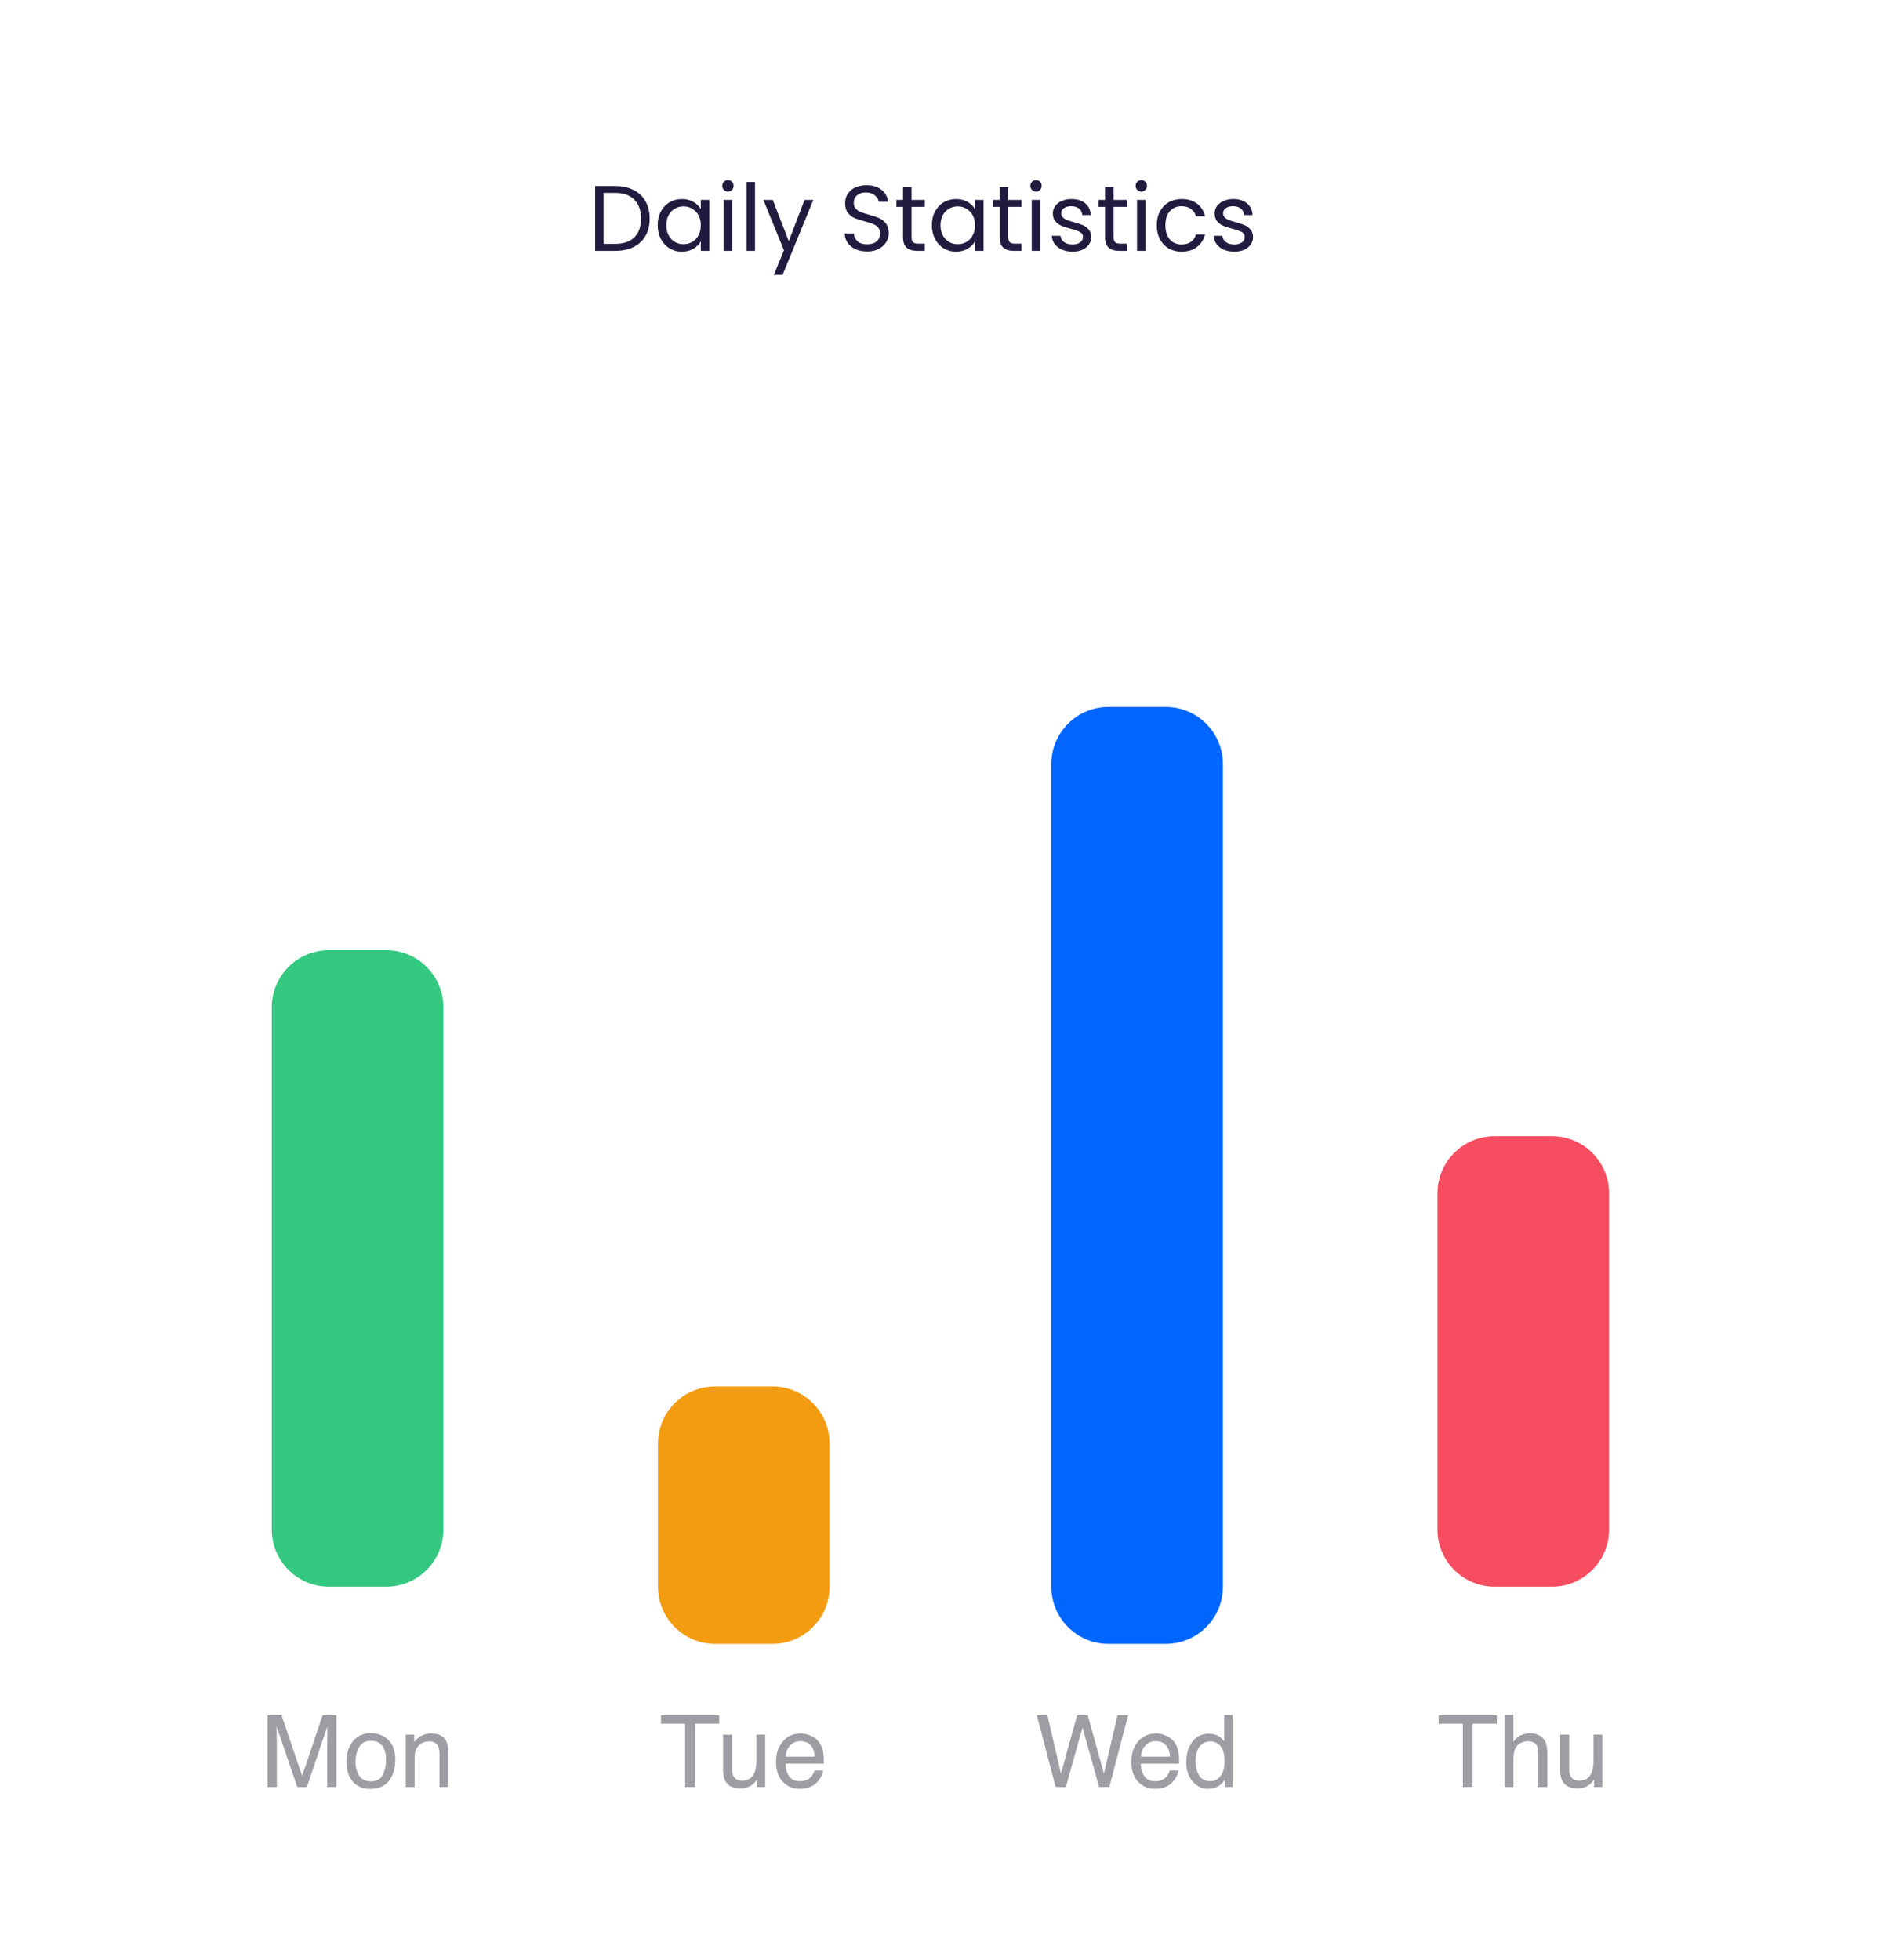 <svg width="264" height="274" viewBox="0 0 264 274" fill="none" xmlns="http://www.w3.org/2000/svg" preserveAspectRatio="none">
<g clip-path="url(#clip0_111_171)">
<path d="M0 0H264V274H0V0Z" fill="white"/>
<path d="M37.415 239.802H39.363L42.248 248.292L45.112 239.802H47.04V249.844H45.748V243.917C45.748 243.712 45.753 243.373 45.762 242.899C45.771 242.425 45.775 241.917 45.775 241.374L42.911 249.844H41.565L38.68 241.374V241.682C38.68 241.928 38.684 242.304 38.693 242.81C38.707 243.311 38.714 243.68 38.714 243.917V249.844H37.415V239.802ZM51.852 249.051C52.668 249.051 53.227 248.743 53.527 248.128C53.833 247.508 53.985 246.82 53.985 246.064C53.985 245.38 53.876 244.824 53.657 244.396C53.311 243.721 52.714 243.384 51.866 243.384C51.114 243.384 50.567 243.671 50.226 244.245C49.884 244.82 49.713 245.512 49.713 246.323C49.713 247.103 49.884 247.752 50.226 248.272C50.567 248.791 51.11 249.051 51.852 249.051ZM51.9 242.311C52.844 242.311 53.641 242.625 54.293 243.254C54.945 243.883 55.27 244.808 55.27 246.03C55.27 247.21 54.983 248.185 54.409 248.955C53.835 249.726 52.944 250.111 51.736 250.111C50.729 250.111 49.929 249.771 49.337 249.092C48.745 248.408 48.448 247.492 48.448 246.344C48.448 245.114 48.76 244.134 49.385 243.405C50.009 242.675 50.848 242.311 51.9 242.311ZM56.74 242.523H57.909V243.562C58.255 243.133 58.622 242.826 59.01 242.639C59.397 242.452 59.828 242.359 60.302 242.359C61.341 242.359 62.043 242.721 62.407 243.446C62.608 243.842 62.708 244.409 62.708 245.148V249.844H61.457V245.23C61.457 244.783 61.391 244.423 61.259 244.15C61.04 243.694 60.644 243.466 60.069 243.466C59.778 243.466 59.538 243.496 59.352 243.555C59.014 243.655 58.718 243.856 58.463 244.156C58.258 244.398 58.123 244.649 58.06 244.908C58 245.164 57.971 245.531 57.971 246.009V249.844H56.74V242.523Z" fill="#9E9DA4"/>
<path d="M100.567 239.802V240.998H97.184V249.844H95.803V240.998H92.419V239.802H100.567ZM102.365 242.523V247.383C102.365 247.757 102.424 248.062 102.543 248.299C102.762 248.737 103.17 248.955 103.767 248.955C104.623 248.955 105.207 248.573 105.517 247.807C105.685 247.397 105.77 246.834 105.77 246.118V242.523H107V249.844H105.838L105.852 248.764C105.692 249.042 105.494 249.277 105.257 249.468C104.787 249.851 104.218 250.042 103.548 250.042C102.504 250.042 101.793 249.694 101.415 248.996C101.21 248.623 101.107 248.124 101.107 247.499V242.523H102.365ZM111.977 242.359C112.496 242.359 113 242.482 113.487 242.728C113.975 242.969 114.346 243.284 114.602 243.671C114.848 244.04 115.012 244.471 115.094 244.963C115.167 245.3 115.203 245.838 115.203 246.576H109.837C109.86 247.319 110.035 247.916 110.363 248.367C110.691 248.814 111.2 249.037 111.888 249.037C112.53 249.037 113.043 248.825 113.426 248.402C113.645 248.156 113.799 247.871 113.891 247.547H115.101C115.069 247.816 114.962 248.117 114.779 248.449C114.602 248.778 114.401 249.046 114.178 249.256C113.804 249.621 113.341 249.867 112.79 249.994C112.494 250.067 112.159 250.104 111.785 250.104C110.874 250.104 110.101 249.773 109.468 249.113C108.834 248.447 108.518 247.517 108.518 246.323C108.518 245.148 108.837 244.193 109.475 243.459C110.113 242.726 110.947 242.359 111.977 242.359ZM113.938 245.599C113.888 245.066 113.772 244.64 113.59 244.321C113.253 243.728 112.69 243.432 111.901 243.432C111.336 243.432 110.862 243.637 110.479 244.047C110.097 244.453 109.894 244.97 109.871 245.599H113.938Z" fill="#9E9DA4"/>
<path d="M146.459 239.802L148.353 247.971L150.622 239.802H152.099L154.368 247.971L156.262 239.802H157.752L155.113 249.844H153.685L151.367 241.518L149.036 249.844H147.607L144.982 239.802H146.459ZM161.655 242.359C162.175 242.359 162.678 242.482 163.166 242.728C163.654 242.969 164.025 243.284 164.28 243.671C164.526 244.04 164.69 244.471 164.772 244.963C164.845 245.3 164.882 245.838 164.882 246.576H159.516C159.538 247.319 159.714 247.916 160.042 248.367C160.37 248.814 160.878 249.037 161.566 249.037C162.209 249.037 162.722 248.825 163.104 248.402C163.323 248.156 163.478 247.871 163.569 247.547H164.779C164.747 247.816 164.64 248.117 164.458 248.449C164.28 248.778 164.08 249.046 163.856 249.256C163.483 249.621 163.02 249.867 162.469 249.994C162.173 250.067 161.838 250.104 161.464 250.104C160.552 250.104 159.78 249.773 159.146 249.113C158.513 248.447 158.196 247.517 158.196 246.323C158.196 245.148 158.515 244.193 159.153 243.459C159.791 242.726 160.625 242.359 161.655 242.359ZM163.617 245.599C163.567 245.066 163.451 244.64 163.269 244.321C162.931 243.728 162.368 243.432 161.58 243.432C161.015 243.432 160.541 243.637 160.158 244.047C159.775 244.453 159.573 244.97 159.55 245.599H163.617ZM167.179 246.269C167.179 247.053 167.345 247.709 167.678 248.238C168.01 248.766 168.544 249.031 169.277 249.031C169.847 249.031 170.314 248.787 170.679 248.299C171.048 247.807 171.232 247.103 171.232 246.187C171.232 245.262 171.043 244.578 170.665 244.136C170.287 243.689 169.82 243.466 169.264 243.466C168.644 243.466 168.14 243.703 167.753 244.177C167.37 244.651 167.179 245.348 167.179 246.269ZM169.031 242.393C169.592 242.393 170.061 242.511 170.439 242.748C170.658 242.885 170.907 243.124 171.185 243.466V239.768H172.367V249.844H171.26V248.825C170.973 249.277 170.633 249.602 170.241 249.803C169.849 250.003 169.4 250.104 168.895 250.104C168.079 250.104 167.372 249.762 166.775 249.078C166.178 248.39 165.88 247.476 165.88 246.337C165.88 245.271 166.151 244.348 166.693 243.569C167.24 242.785 168.02 242.393 169.031 242.393Z" fill="#9E9DA4"/>
<path d="M209.312 239.802V240.998H205.928V249.844H204.547V240.998H201.163V239.802H209.312ZM210.398 239.768H211.629V243.514C211.921 243.145 212.183 242.885 212.415 242.735C212.812 242.475 213.306 242.345 213.898 242.345C214.96 242.345 215.68 242.716 216.059 243.459C216.264 243.865 216.366 244.428 216.366 245.148V249.844H215.102V245.23C215.102 244.692 215.033 244.298 214.896 244.047C214.673 243.646 214.254 243.446 213.639 243.446C213.128 243.446 212.666 243.621 212.251 243.972C211.836 244.323 211.629 244.986 211.629 245.961V249.844H210.398V239.768ZM219.422 242.523V247.383C219.422 247.757 219.481 248.062 219.6 248.299C219.818 248.737 220.226 248.955 220.823 248.955C221.68 248.955 222.263 248.573 222.573 247.807C222.742 247.397 222.826 246.834 222.826 246.118V242.523H224.057V249.844H222.895L222.908 248.764C222.749 249.042 222.55 249.277 222.313 249.468C221.844 249.851 221.274 250.042 220.604 250.042C219.561 250.042 218.85 249.694 218.472 248.996C218.267 248.623 218.164 248.124 218.164 247.499V242.523H219.422Z" fill="#9E9DA4"/>
<path d="M86.035 26.009C87.023 26.009 87.877 26.195 88.596 26.568C89.324 26.932 89.879 27.456 90.26 28.141C90.65 28.826 90.845 29.632 90.845 30.559C90.845 31.486 90.65 32.292 90.26 32.977C89.879 33.653 89.324 34.173 88.596 34.537C87.877 34.892 87.023 35.07 86.035 35.07H83.214V26.009H86.035ZM86.035 34.095C87.205 34.095 88.098 33.787 88.713 33.172C89.328 32.548 89.636 31.677 89.636 30.559C89.636 29.432 89.324 28.553 88.7 27.92C88.085 27.287 87.196 26.971 86.035 26.971H84.397V34.095H86.035ZM91.963 31.482C91.963 30.754 92.111 30.117 92.405 29.571C92.7 29.016 93.103 28.587 93.614 28.284C94.134 27.981 94.711 27.829 95.343 27.829C95.967 27.829 96.509 27.963 96.968 28.232C97.428 28.501 97.77 28.839 97.995 29.246V27.946H99.191V35.07H97.995V33.744C97.761 34.16 97.41 34.507 96.942 34.784C96.483 35.053 95.946 35.187 95.33 35.187C94.698 35.187 94.126 35.031 93.614 34.719C93.103 34.407 92.7 33.969 92.405 33.406C92.111 32.843 91.963 32.201 91.963 31.482ZM97.995 31.495C97.995 30.958 97.887 30.49 97.67 30.091C97.454 29.692 97.159 29.389 96.786 29.181C96.422 28.964 96.019 28.856 95.577 28.856C95.135 28.856 94.732 28.96 94.368 29.168C94.004 29.376 93.714 29.679 93.497 30.078C93.281 30.477 93.172 30.945 93.172 31.482C93.172 32.028 93.281 32.505 93.497 32.912C93.714 33.311 94.004 33.618 94.368 33.835C94.732 34.043 95.135 34.147 95.577 34.147C96.019 34.147 96.422 34.043 96.786 33.835C97.159 33.618 97.454 33.311 97.67 32.912C97.887 32.505 97.995 32.032 97.995 31.495ZM101.801 26.789C101.576 26.789 101.385 26.711 101.229 26.555C101.073 26.399 100.995 26.208 100.995 25.983C100.995 25.758 101.073 25.567 101.229 25.411C101.385 25.255 101.576 25.177 101.801 25.177C102.018 25.177 102.2 25.255 102.347 25.411C102.503 25.567 102.581 25.758 102.581 25.983C102.581 26.208 102.503 26.399 102.347 26.555C102.2 26.711 102.018 26.789 101.801 26.789ZM102.373 27.946V35.07H101.19V27.946H102.373ZM105.573 25.45V35.07H104.39V25.45H105.573ZM113.725 27.946L109.435 38.424H108.213L109.617 34.992L106.744 27.946H108.057L110.293 33.718L112.503 27.946H113.725ZM121.253 35.161C120.655 35.161 120.118 35.057 119.641 34.849C119.173 34.632 118.805 34.338 118.536 33.965C118.267 33.584 118.129 33.146 118.12 32.652H119.381C119.424 33.077 119.598 33.436 119.901 33.731C120.213 34.017 120.664 34.16 121.253 34.16C121.816 34.16 122.258 34.021 122.579 33.744C122.908 33.458 123.073 33.094 123.073 32.652C123.073 32.305 122.978 32.024 122.787 31.807C122.596 31.59 122.358 31.426 122.072 31.313C121.786 31.2 121.4 31.079 120.915 30.949C120.317 30.793 119.836 30.637 119.472 30.481C119.117 30.325 118.809 30.082 118.549 29.753C118.298 29.415 118.172 28.964 118.172 28.401C118.172 27.907 118.298 27.469 118.549 27.088C118.8 26.707 119.151 26.412 119.602 26.204C120.061 25.996 120.586 25.892 121.175 25.892C122.024 25.892 122.718 26.104 123.255 26.529C123.801 26.954 124.109 27.517 124.178 28.219H122.878C122.835 27.872 122.653 27.569 122.332 27.309C122.011 27.04 121.587 26.906 121.058 26.906C120.564 26.906 120.161 27.036 119.849 27.296C119.537 27.547 119.381 27.903 119.381 28.362C119.381 28.691 119.472 28.96 119.654 29.168C119.845 29.376 120.074 29.536 120.343 29.649C120.62 29.753 121.006 29.874 121.5 30.013C122.098 30.178 122.579 30.342 122.943 30.507C123.307 30.663 123.619 30.91 123.879 31.248C124.139 31.577 124.269 32.028 124.269 32.6C124.269 33.042 124.152 33.458 123.918 33.848C123.684 34.238 123.337 34.554 122.878 34.797C122.419 35.04 121.877 35.161 121.253 35.161ZM127.453 28.921V33.12C127.453 33.467 127.526 33.714 127.674 33.861C127.821 34 128.077 34.069 128.441 34.069H129.312V35.07H128.246C127.587 35.07 127.093 34.918 126.764 34.615C126.434 34.312 126.27 33.813 126.27 33.12V28.921H125.347V27.946H126.27V26.152H127.453V27.946H129.312V28.921H127.453ZM130.303 31.482C130.303 30.754 130.45 30.117 130.745 29.571C131.04 29.016 131.443 28.587 131.954 28.284C132.474 27.981 133.05 27.829 133.683 27.829C134.307 27.829 134.849 27.963 135.308 28.232C135.767 28.501 136.11 28.839 136.335 29.246V27.946H137.531V35.07H136.335V33.744C136.101 34.16 135.75 34.507 135.282 34.784C134.823 35.053 134.285 35.187 133.67 35.187C133.037 35.187 132.465 35.031 131.954 34.719C131.443 34.407 131.04 33.969 130.745 33.406C130.45 32.843 130.303 32.201 130.303 31.482ZM136.335 31.495C136.335 30.958 136.227 30.49 136.01 30.091C135.793 29.692 135.499 29.389 135.126 29.181C134.762 28.964 134.359 28.856 133.917 28.856C133.475 28.856 133.072 28.96 132.708 29.168C132.344 29.376 132.054 29.679 131.837 30.078C131.62 30.477 131.512 30.945 131.512 31.482C131.512 32.028 131.62 32.505 131.837 32.912C132.054 33.311 132.344 33.618 132.708 33.835C133.072 34.043 133.475 34.147 133.917 34.147C134.359 34.147 134.762 34.043 135.126 33.835C135.499 33.618 135.793 33.311 136.01 32.912C136.227 32.505 136.335 32.032 136.335 31.495ZM140.973 28.921V33.12C140.973 33.467 141.047 33.714 141.194 33.861C141.342 34 141.597 34.069 141.961 34.069H142.832V35.07H141.766C141.108 35.07 140.614 34.918 140.284 34.615C139.955 34.312 139.79 33.813 139.79 33.12V28.921H138.867V27.946H139.79V26.152H140.973V27.946H142.832V28.921H140.973ZM144.877 26.789C144.651 26.789 144.461 26.711 144.305 26.555C144.149 26.399 144.071 26.208 144.071 25.983C144.071 25.758 144.149 25.567 144.305 25.411C144.461 25.255 144.651 25.177 144.877 25.177C145.093 25.177 145.275 25.255 145.423 25.411C145.579 25.567 145.657 25.758 145.657 25.983C145.657 26.208 145.579 26.399 145.423 26.555C145.275 26.711 145.093 26.789 144.877 26.789ZM145.449 27.946V35.07H144.266V27.946H145.449ZM149.987 35.187C149.441 35.187 148.951 35.096 148.518 34.914C148.085 34.723 147.742 34.463 147.491 34.134C147.24 33.796 147.101 33.41 147.075 32.977H148.297C148.332 33.332 148.496 33.623 148.791 33.848C149.094 34.073 149.489 34.186 149.974 34.186C150.425 34.186 150.78 34.086 151.04 33.887C151.3 33.688 151.43 33.436 151.43 33.133C151.43 32.821 151.291 32.591 151.014 32.444C150.737 32.288 150.308 32.136 149.727 31.989C149.198 31.85 148.765 31.712 148.427 31.573C148.098 31.426 147.812 31.213 147.569 30.936C147.335 30.65 147.218 30.277 147.218 29.818C147.218 29.454 147.326 29.12 147.543 28.817C147.76 28.514 148.067 28.275 148.466 28.102C148.865 27.92 149.32 27.829 149.831 27.829C150.62 27.829 151.257 28.028 151.742 28.427C152.227 28.826 152.487 29.372 152.522 30.065H151.339C151.313 29.692 151.161 29.393 150.884 29.168C150.615 28.943 150.251 28.83 149.792 28.83C149.367 28.83 149.029 28.921 148.778 29.103C148.527 29.285 148.401 29.523 148.401 29.818C148.401 30.052 148.475 30.247 148.622 30.403C148.778 30.55 148.969 30.672 149.194 30.767C149.428 30.854 149.749 30.953 150.156 31.066C150.667 31.205 151.083 31.343 151.404 31.482C151.725 31.612 151.998 31.811 152.223 32.08C152.457 32.349 152.578 32.7 152.587 33.133C152.587 33.523 152.479 33.874 152.262 34.186C152.045 34.498 151.738 34.745 151.339 34.927C150.949 35.1 150.498 35.187 149.987 35.187ZM155.7 28.921V33.12C155.7 33.467 155.774 33.714 155.921 33.861C156.068 34 156.324 34.069 156.688 34.069H157.559V35.07H156.493C155.834 35.07 155.34 34.918 155.011 34.615C154.682 34.312 154.517 33.813 154.517 33.12V28.921H153.594V27.946H154.517V26.152H155.7V27.946H157.559V28.921H155.7ZM159.603 26.789C159.378 26.789 159.187 26.711 159.031 26.555C158.875 26.399 158.797 26.208 158.797 25.983C158.797 25.758 158.875 25.567 159.031 25.411C159.187 25.255 159.378 25.177 159.603 25.177C159.82 25.177 160.002 25.255 160.149 25.411C160.305 25.567 160.383 25.758 160.383 25.983C160.383 26.208 160.305 26.399 160.149 26.555C160.002 26.711 159.82 26.789 159.603 26.789ZM160.175 27.946V35.07H158.992V27.946H160.175ZM161.749 31.495C161.749 30.758 161.897 30.117 162.191 29.571C162.486 29.016 162.893 28.587 163.413 28.284C163.942 27.981 164.544 27.829 165.22 27.829C166.096 27.829 166.815 28.041 167.378 28.466C167.95 28.891 168.327 29.48 168.509 30.234H167.235C167.114 29.801 166.876 29.458 166.52 29.207C166.174 28.956 165.74 28.83 165.22 28.83C164.544 28.83 163.998 29.064 163.582 29.532C163.166 29.991 162.958 30.646 162.958 31.495C162.958 32.353 163.166 33.016 163.582 33.484C163.998 33.952 164.544 34.186 165.22 34.186C165.74 34.186 166.174 34.065 166.52 33.822C166.867 33.579 167.105 33.233 167.235 32.782H168.509C168.319 33.51 167.937 34.095 167.365 34.537C166.793 34.97 166.078 35.187 165.22 35.187C164.544 35.187 163.942 35.035 163.413 34.732C162.893 34.429 162.486 34 162.191 33.445C161.897 32.89 161.749 32.24 161.749 31.495ZM172.61 35.187C172.064 35.187 171.574 35.096 171.141 34.914C170.708 34.723 170.365 34.463 170.114 34.134C169.863 33.796 169.724 33.41 169.698 32.977H170.92C170.955 33.332 171.119 33.623 171.414 33.848C171.717 34.073 172.112 34.186 172.597 34.186C173.048 34.186 173.403 34.086 173.663 33.887C173.923 33.688 174.053 33.436 174.053 33.133C174.053 32.821 173.914 32.591 173.637 32.444C173.36 32.288 172.931 32.136 172.35 31.989C171.821 31.85 171.388 31.712 171.05 31.573C170.721 31.426 170.435 31.213 170.192 30.936C169.958 30.65 169.841 30.277 169.841 29.818C169.841 29.454 169.949 29.12 170.166 28.817C170.383 28.514 170.69 28.275 171.089 28.102C171.488 27.92 171.943 27.829 172.454 27.829C173.243 27.829 173.88 28.028 174.365 28.427C174.85 28.826 175.11 29.372 175.145 30.065H173.962C173.936 29.692 173.784 29.393 173.507 29.168C173.238 28.943 172.874 28.83 172.415 28.83C171.99 28.83 171.652 28.921 171.401 29.103C171.15 29.285 171.024 29.523 171.024 29.818C171.024 30.052 171.098 30.247 171.245 30.403C171.401 30.55 171.592 30.672 171.817 30.767C172.051 30.854 172.372 30.953 172.779 31.066C173.29 31.205 173.706 31.343 174.027 31.482C174.348 31.612 174.621 31.811 174.846 32.08C175.08 32.349 175.201 32.7 175.21 33.133C175.21 33.523 175.102 33.874 174.885 34.186C174.668 34.498 174.361 34.745 173.962 34.927C173.572 35.1 173.121 35.187 172.61 35.187Z" fill="#211B3F"/>
<path d="M54 132.845H46C41.582 132.845 38 136.427 38 140.845V213.845C38 218.263 41.582 221.845 46 221.845H54C58.418 221.845 62 218.263 62 213.845V140.845C62 136.427 58.418 132.845 54 132.845Z" fill="#34C880"/>
<path d="M217 158.845H209C204.582 158.845 201 162.427 201 166.845V213.845C201 218.263 204.582 221.845 209 221.845H217C221.418 221.845 225 218.263 225 213.845V166.845C225 162.427 221.418 158.845 217 158.845Z" fill="#F64E60"/>
<g filter="url(#filter0_d_111_171)">
<path d="M108.003 185.837H100.003C95.585 185.837 92.003 189.419 92.003 193.837V213.837C92.003 218.255 95.585 221.837 100.003 221.837H108.003C112.421 221.837 116.003 218.255 116.003 213.837V193.837C116.003 189.419 112.421 185.837 108.003 185.837Z" fill="#F39C12"/>
</g>
<g filter="url(#filter1_d_111_171)">
<path d="M163.003 90.837H155.003C150.585 90.837 147.003 94.419 147.003 98.837V213.837C147.003 218.255 150.585 221.837 155.003 221.837H163.003C167.421 221.837 171.003 218.255 171.003 213.837V98.837C171.003 94.419 167.421 90.837 163.003 90.837Z" fill="#0066FF"/>
</g>
</g>
<defs>
<filter id="filter0_d_111_171" x="76.003" y="177.837" width="56" height="68" filterUnits="userSpaceOnUse" color-interpolation-filters="sRGB">
<feFlood flood-opacity="0" result="BackgroundImageFix"/>
<feColorMatrix in="SourceAlpha" type="matrix" values="0 0 0 0 0 0 0 0 0 0 0 0 0 0 0 0 0 0 127 0" result="hardAlpha"/>
<feOffset dy="8"/>
<feGaussianBlur stdDeviation="8"/>
<feColorMatrix type="matrix" values="0 0 0 0 0.969 0 0 0 0 0.384 0 0 0 0 0.482 0 0 0 0.322 0"/>
<feBlend mode="normal" in2="BackgroundImageFix" result="effect1_dropShadow_111_171"/>
<feBlend mode="normal" in="SourceGraphic" in2="effect1_dropShadow_111_171" result="shape"/>
</filter>
<filter id="filter1_d_111_171" x="131.003" y="82.837" width="56" height="163" filterUnits="userSpaceOnUse" color-interpolation-filters="sRGB">
<feFlood flood-opacity="0" result="BackgroundImageFix"/>
<feColorMatrix in="SourceAlpha" type="matrix" values="0 0 0 0 0 0 0 0 0 0 0 0 0 0 0 0 0 0 127 0" result="hardAlpha"/>
<feOffset dy="8"/>
<feGaussianBlur stdDeviation="8"/>
<feColorMatrix type="matrix" values="0 0 0 0 0.498 0 0 0 0 0.424 0 0 0 0 0.988 0 0 0 0.322 0"/>
<feBlend mode="normal" in2="BackgroundImageFix" result="effect1_dropShadow_111_171"/>
<feBlend mode="normal" in="SourceGraphic" in2="effect1_dropShadow_111_171" result="shape"/>
</filter>
<clipPath id="clip0_111_171">
<rect width="264" height="274" fill="white"/>
</clipPath>
</defs>
</svg>
